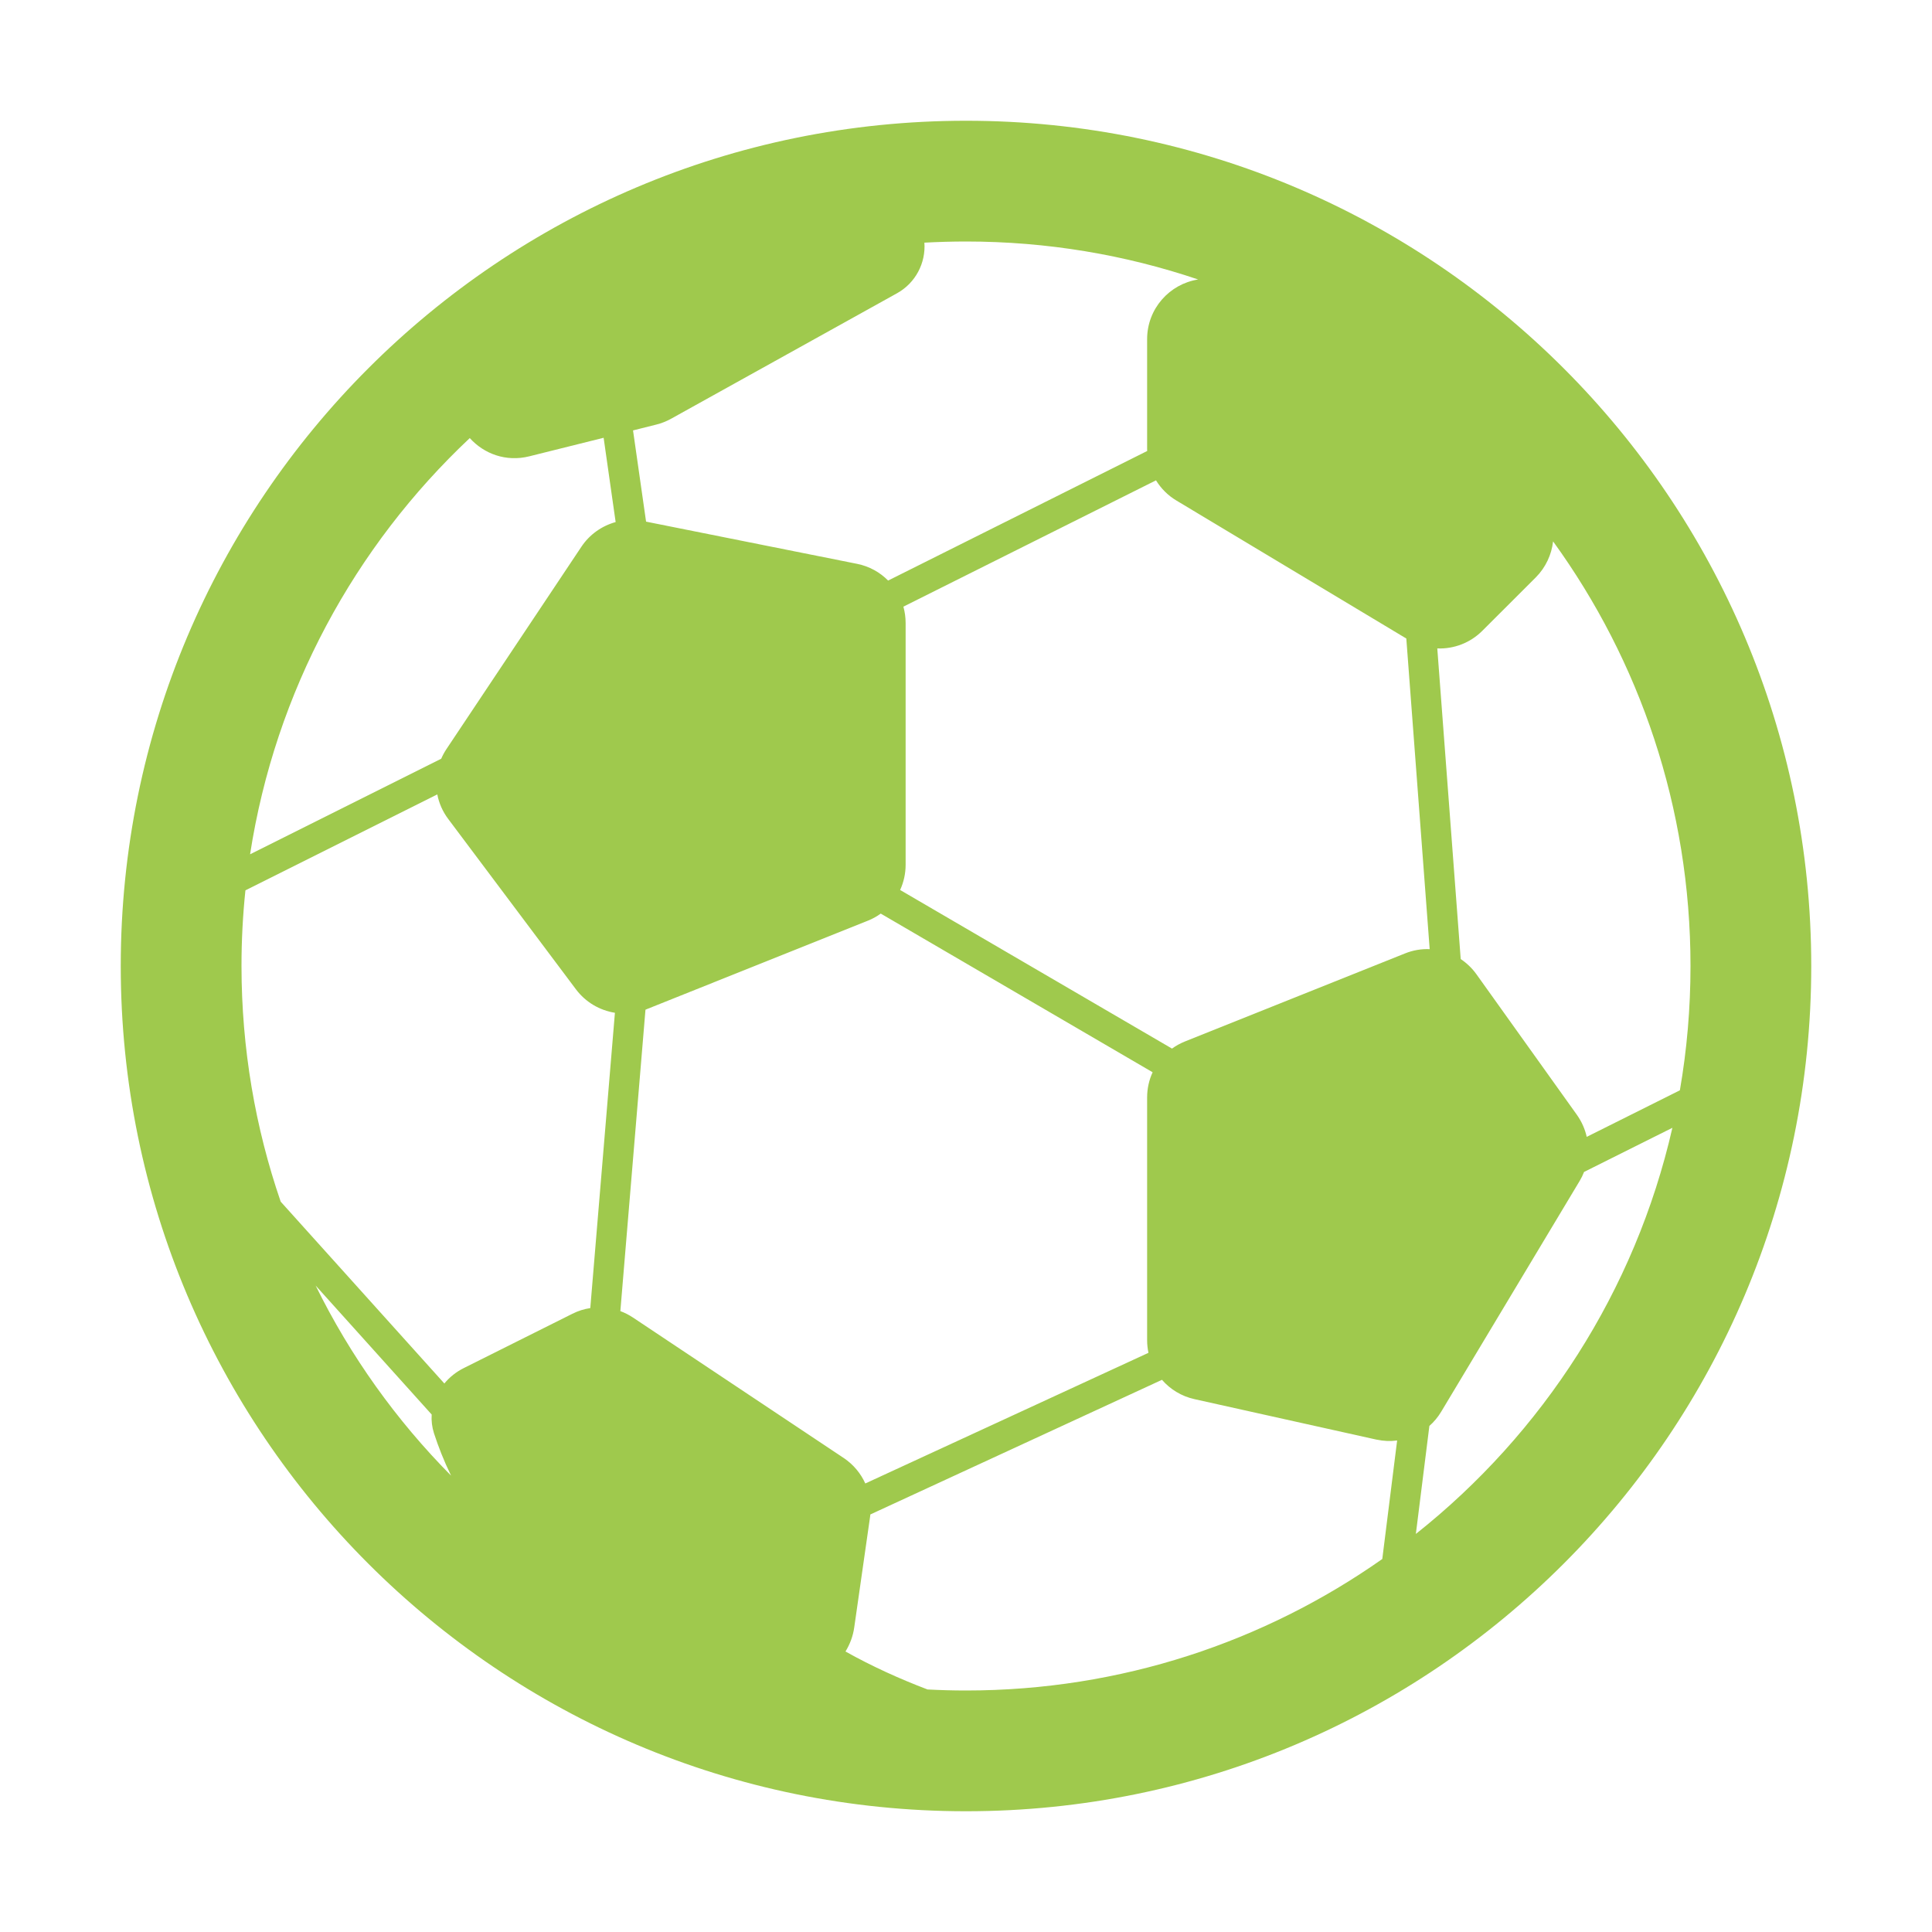 <?xml version="1.0" encoding="UTF-8"?> <svg xmlns="http://www.w3.org/2000/svg" viewBox="1984 2484 32 32" width="32" height="32" data-guides="{&quot;vertical&quot;:[],&quot;horizontal&quot;:[]}"><path fill="#9fc94d" stroke="none" fill-opacity="1" stroke-width="1" stroke-opacity="1" color="rgb(51, 51, 51)" id="tSvg3a828e6df6" title="Path 3" d="M 1986 2500 C 1986 2492.268 1992.268 2486 2000 2486C 2007.732 2486 2014 2492.268 2014 2500C 2014 2507.732 2007.732 2514 2000 2514C 1992.268 2514 1986 2507.732 1986 2500ZM 1999.311 2488.019 C 1999.335 2488.356 1999.165 2488.686 1998.858 2488.857C 1997.611 2489.55 1996.363 2490.243 1995.115 2490.936C 1995.039 2490.978 1994.957 2491.011 1994.872 2491.032C 1994.743 2491.064 1994.614 2491.096 1994.485 2491.129C 1994.557 2491.633 1994.629 2492.136 1994.701 2492.64C 1995.866 2492.873 1997.031 2493.106 1998.196 2493.339C 1998.397 2493.379 1998.574 2493.478 1998.71 2493.616C 2000.14 2492.9 2001.57 2492.185 2003.001 2491.47C 2003 2491.458 2003 2491.446 2003 2491.434C 2003 2490.828 2003 2490.223 2003 2489.617C 2003 2489.113 2003.371 2488.703 2003.845 2488.629C 2002.638 2488.221 2001.345 2488 2000 2488C 1999.769 2488 1999.539 2488.007 1999.311 2488.019ZM 1991.781 2491.256 C 1989.878 2493.046 1988.56 2495.449 1988.142 2498.15C 1989.197 2497.622 1990.252 2497.094 1991.308 2496.567C 1991.331 2496.513 1991.359 2496.461 1991.392 2496.411C 1992.138 2495.293 1992.883 2494.175 1993.629 2493.057C 1993.765 2492.852 1993.969 2492.71 1994.197 2492.647C 1994.131 2492.182 1994.064 2491.716 1993.998 2491.251C 1993.587 2491.353 1993.177 2491.456 1992.767 2491.558C 1992.379 2491.655 1992.014 2491.515 1991.781 2491.256ZM 1988.065 2498.747 C 1988.022 2499.157 1988 2499.574 1988 2499.995C 1988 2499.998 1988 2500.002 1988 2500.005C 1988.001 2501.369 1988.229 2502.681 1988.649 2503.903C 1989.553 2504.907 1990.456 2505.911 1991.36 2506.915C 1991.446 2506.81 1991.556 2506.722 1991.683 2506.659C 1992.282 2506.359 1992.882 2506.059 1993.481 2505.76C 1993.576 2505.712 1993.675 2505.681 1993.777 2505.666C 1993.913 2504.035 1994.049 2502.405 1994.185 2500.775C 1993.934 2500.735 1993.701 2500.601 1993.54 2500.387C 1992.835 2499.447 1992.13 2498.506 1991.425 2497.566C 1991.332 2497.443 1991.271 2497.303 1991.243 2497.158C 1990.184 2497.688 1989.124 2498.218 1988.065 2498.747ZM 1991.15 2507.429 C 1990.509 2506.717 1989.868 2506.005 1989.228 2505.293C 1989.803 2506.463 1990.564 2507.525 1991.471 2508.441C 1991.35 2508.192 1991.259 2507.958 1991.188 2507.739C 1991.155 2507.636 1991.143 2507.531 1991.15 2507.429ZM 2000 2512 C 2002.566 2512 2004.944 2511.194 2006.895 2509.822C 2006.977 2509.168 2007.059 2508.514 2007.141 2507.859C 2007.028 2507.874 2006.912 2507.869 2006.796 2507.844C 2005.792 2507.62 2004.788 2507.397 2003.783 2507.174C 2003.568 2507.126 2003.382 2507.011 2003.246 2506.854C 2001.636 2507.597 2000.026 2508.34 1998.416 2509.084C 1998.414 2509.097 1998.413 2509.11 1998.411 2509.124C 1998.324 2509.734 1998.237 2510.344 1998.149 2510.954C 1998.129 2511.098 1998.078 2511.233 1998.004 2511.354C 1998.443 2511.6 1998.903 2511.808 1999.363 2511.983C 1999.574 2511.994 1999.786 2512 2000 2512ZM 2007.675 2507.618 C 2007.6 2508.214 2007.526 2508.811 2007.451 2509.407C 2009.553 2507.74 2011.083 2505.384 2011.7 2502.68C 2011.212 2502.924 2010.724 2503.167 2010.237 2503.411C 2010.217 2503.463 2010.192 2503.514 2010.163 2503.562C 2009.399 2504.835 2008.635 2506.109 2007.871 2507.382C 2007.817 2507.472 2007.751 2507.551 2007.675 2507.618ZM 2010.281 2502.83 C 2010.795 2502.573 2011.31 2502.316 2011.824 2502.059C 2011.94 2501.39 2012 2500.702 2012 2500C 2012 2497.373 2011.156 2494.943 2009.724 2492.967C 2009.699 2493.186 2009.602 2493.398 2009.438 2493.563C 2009.142 2493.858 2008.847 2494.153 2008.552 2494.448C 2008.35 2494.65 2008.078 2494.751 2007.806 2494.74C 2007.935 2496.455 2008.064 2498.17 2008.194 2499.885C 2008.294 2499.952 2008.383 2500.037 2008.456 2500.139C 2009.011 2500.915 2009.565 2501.691 2010.119 2502.466C 2010.198 2502.578 2010.253 2502.702 2010.281 2502.83ZM 1994.691 2500.724 C 1994.552 2502.388 1994.413 2504.052 1994.275 2505.716C 1994.347 2505.743 1994.417 2505.778 1994.483 2505.822C 1995.647 2506.598 1996.811 2507.374 1997.976 2508.15C 1998.135 2508.257 1998.257 2508.404 1998.332 2508.571C 1999.896 2507.85 2001.459 2507.128 2003.022 2506.407C 2003.008 2506.339 2003 2506.269 2003 2506.198C 2003 2504.858 2003 2503.517 2003 2502.177C 2003 2502.03 2003.032 2501.888 2003.091 2501.76C 2001.59 2500.884 2000.089 2500.008 1998.588 2499.132C 1998.522 2499.18 1998.449 2499.22 1998.371 2499.251C 1997.151 2499.739 1995.932 2500.227 1994.712 2500.715C 1994.705 2500.718 1994.698 2500.721 1994.691 2500.724ZM 1998.909 2498.741 C 2000.41 2499.616 2001.911 2500.492 2003.412 2501.368C 2003.478 2501.32 2003.551 2501.28 2003.629 2501.249C 2004.843 2500.763 2006.057 2500.277 2007.271 2499.792C 2007.404 2499.738 2007.543 2499.715 2007.68 2499.721C 2007.551 2498.006 2007.422 2496.291 2007.293 2494.576C 2006.024 2493.814 2004.755 2493.053 2003.486 2492.291C 2003.345 2492.207 2003.23 2492.091 2003.147 2491.956C 2001.752 2492.653 2000.357 2493.351 1998.963 2494.048C 1998.987 2494.135 1999 2494.226 1999 2494.32C 1999 2495.654 1999 2496.989 1999 2498.323C 1999 2498.47 1998.968 2498.612 1998.909 2498.741Z"></path><defs></defs></svg> 